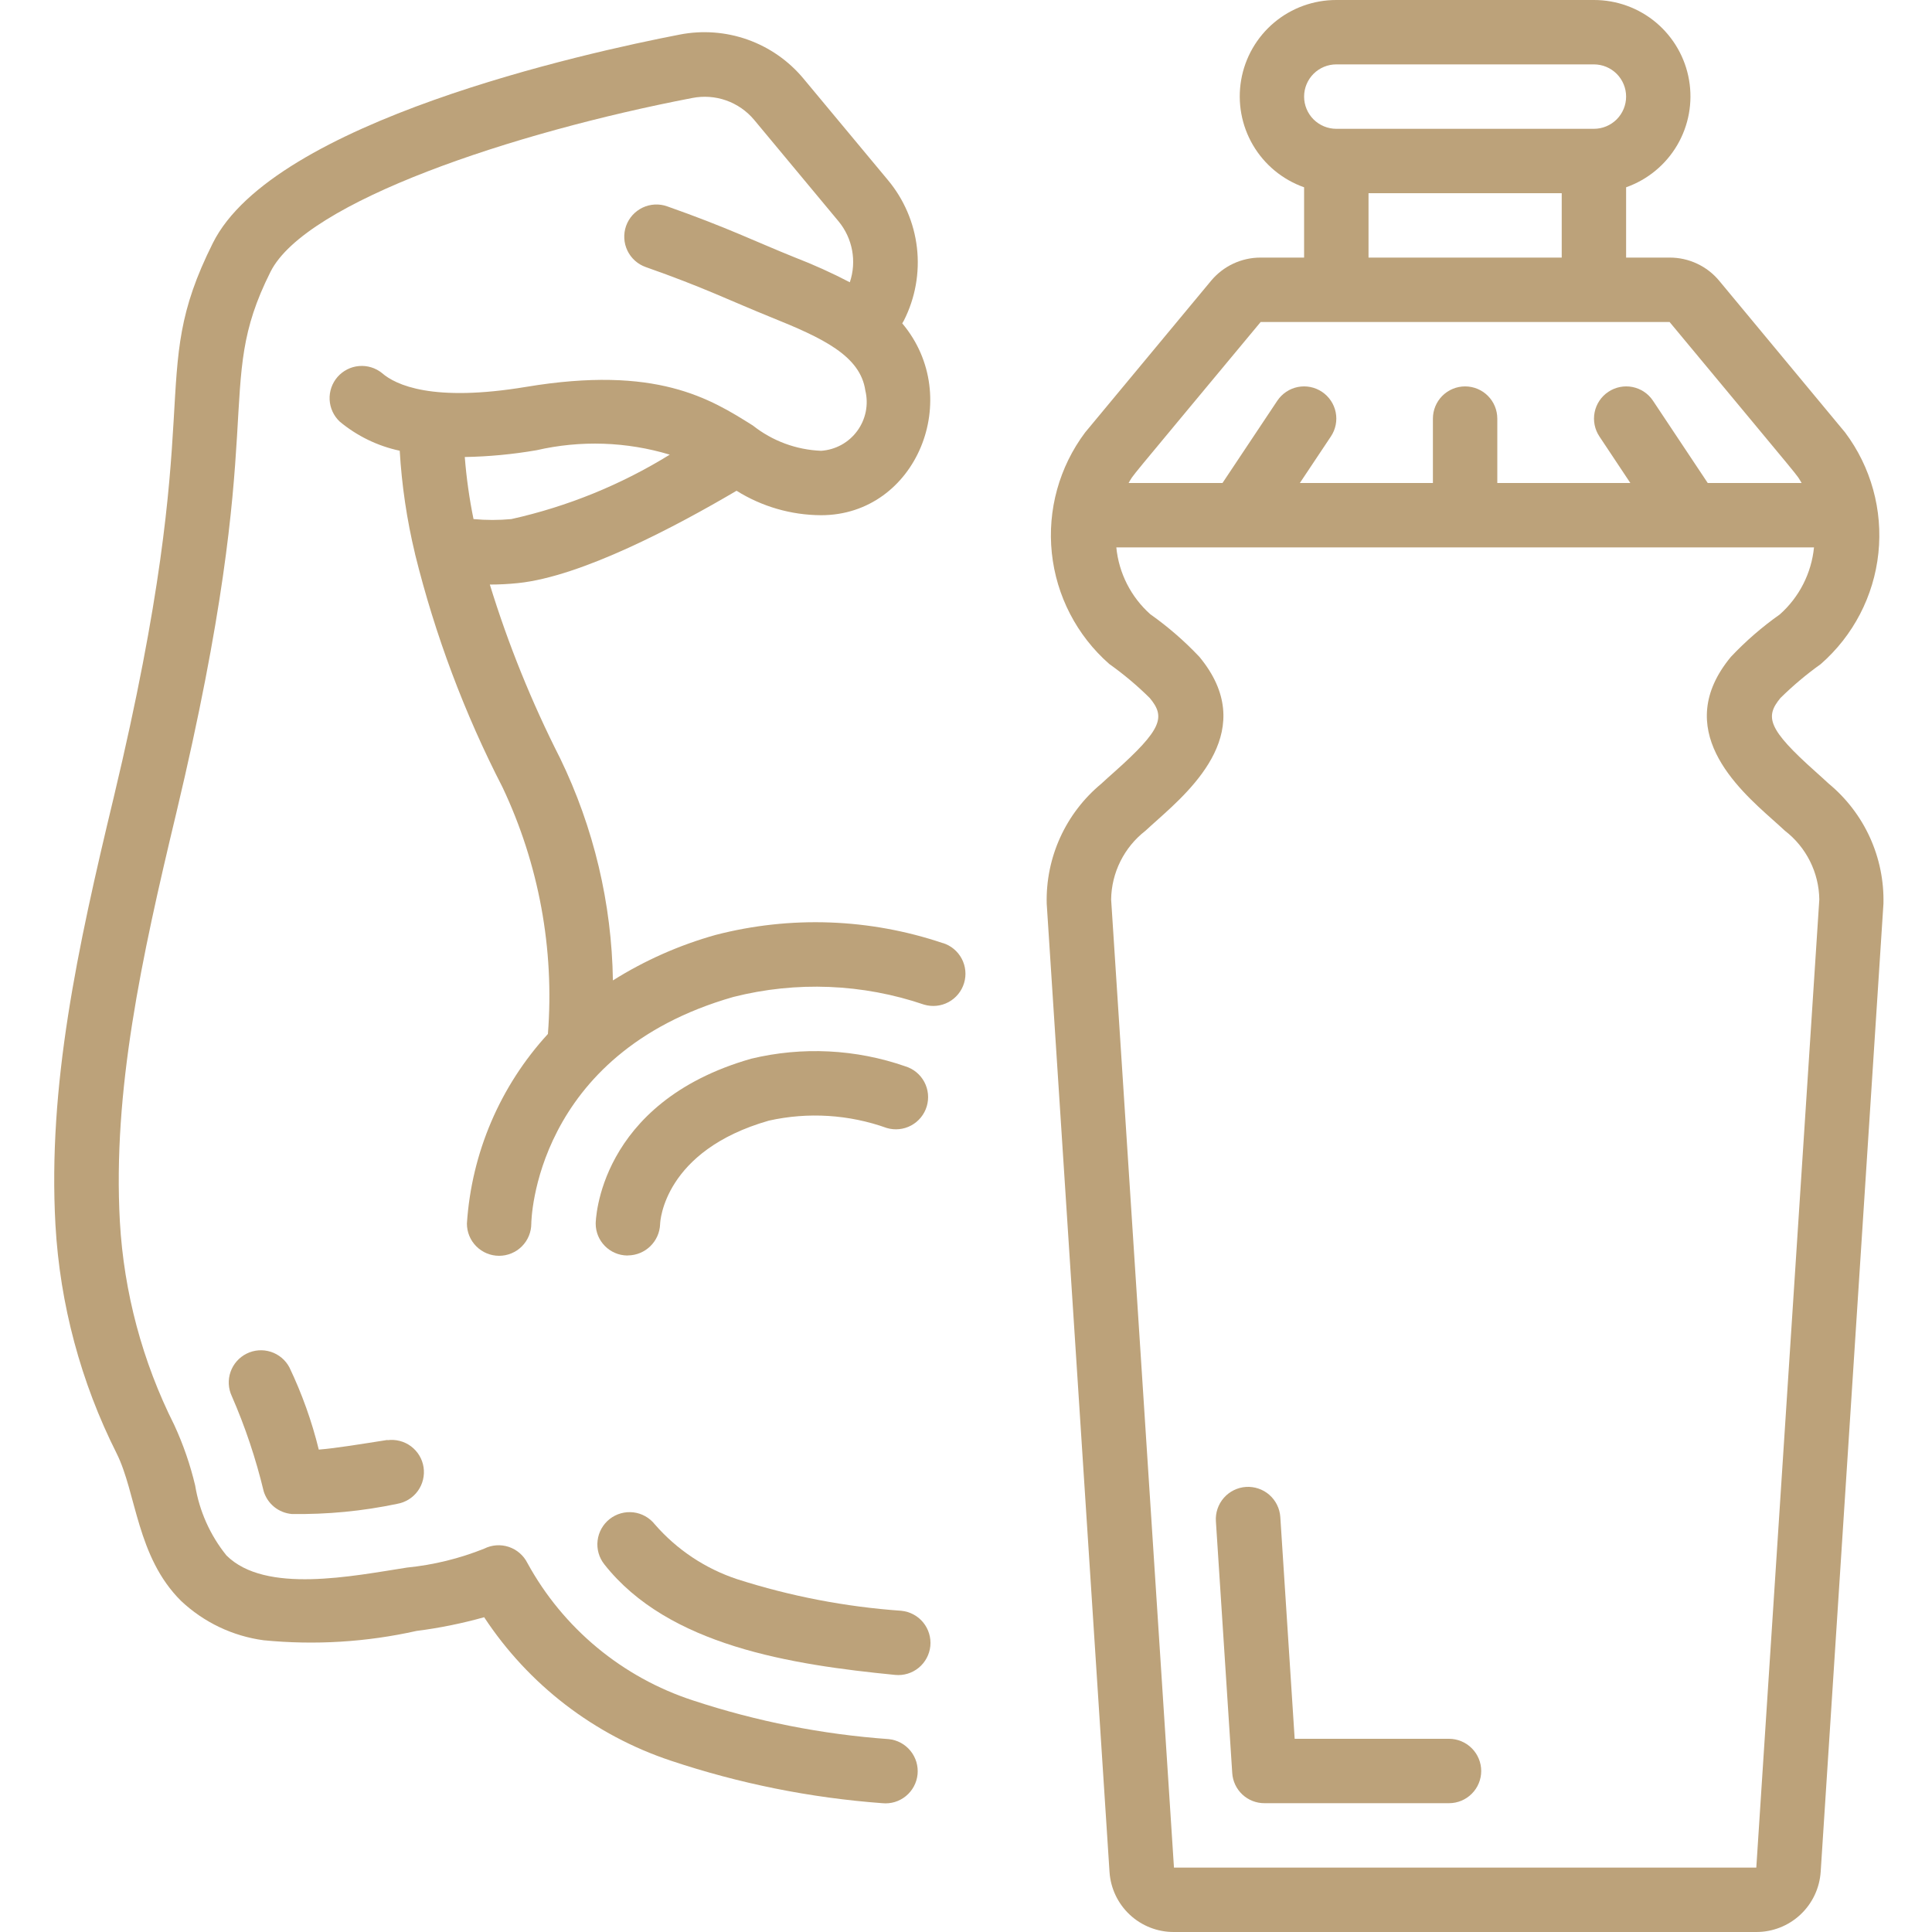 <?xml version="1.0" encoding="UTF-8"?> <svg xmlns="http://www.w3.org/2000/svg" width="67" height="67" viewBox="0 0 67 67" fill="none"> <g clip-path="url(#clip0_123_448)"> <path d="M32.696 32.706C30.153 31.849 27.416 31.75 24.818 32.422C23.561 32.774 22.361 33.305 21.255 34C21.215 31.329 20.59 28.699 19.424 26.295C18.441 24.361 17.625 22.346 16.987 20.272C17.311 20.272 17.634 20.255 17.958 20.222C20.162 19.998 23.451 18.251 25.543 17.019C26.422 17.569 27.438 17.863 28.475 17.867C31.786 17.867 33.449 13.781 31.289 11.214C31.31 11.18 31.33 11.147 31.348 11.112C31.741 10.335 31.898 9.459 31.799 8.593C31.7 7.728 31.349 6.91 30.79 6.242L27.863 2.725C27.351 2.109 26.682 1.643 25.927 1.374C25.172 1.106 24.359 1.046 23.573 1.199C20.306 1.831 9.482 4.214 7.381 8.43C5.002 13.189 7.281 13.687 3.944 27.652C2.68 32.908 1.656 37.652 1.923 42.48C2.08 45.238 2.803 47.935 4.045 50.403C4.733 51.783 4.741 53.992 6.278 55.517C7.067 56.261 8.069 56.739 9.143 56.883C10.917 57.057 12.706 56.948 14.445 56.559C15.238 56.459 16.021 56.299 16.79 56.084C18.329 58.423 20.61 60.176 23.267 61.06C25.64 61.853 28.102 62.348 30.597 62.533C30.743 62.548 30.89 62.534 31.03 62.492C31.171 62.449 31.302 62.38 31.415 62.287C31.529 62.194 31.623 62.08 31.692 61.951C31.762 61.822 31.805 61.68 31.82 61.534C31.834 61.388 31.82 61.241 31.778 61.1C31.735 60.96 31.666 60.829 31.573 60.716C31.48 60.602 31.366 60.508 31.237 60.438C31.108 60.369 30.966 60.326 30.82 60.311C28.513 60.146 26.235 59.696 24.038 58.971C21.584 58.173 19.528 56.468 18.29 54.204C18.157 53.94 17.925 53.739 17.645 53.645C17.364 53.552 17.058 53.573 16.794 53.705C15.936 54.049 15.034 54.27 14.114 54.362C12.239 54.652 9.2 55.285 7.853 53.941C7.287 53.24 6.914 52.404 6.768 51.515C6.597 50.794 6.354 50.091 6.043 49.417C4.939 47.221 4.297 44.821 4.157 42.366C3.908 37.84 4.897 33.266 6.116 28.185C9.416 14.337 7.335 13.505 9.38 9.428C10.6 6.987 17.815 4.588 24.008 3.398C24.401 3.321 24.807 3.35 25.184 3.483C25.561 3.617 25.896 3.849 26.152 4.155L29.08 7.675C29.567 8.264 29.716 9.064 29.471 9.789C28.852 9.466 28.215 9.178 27.564 8.927C26.237 8.395 25.219 7.888 23.135 7.155C22.997 7.106 22.85 7.085 22.704 7.093C22.557 7.101 22.414 7.138 22.282 7.201C22.15 7.265 22.031 7.354 21.933 7.463C21.835 7.572 21.76 7.7 21.711 7.838C21.663 7.976 21.642 8.123 21.65 8.269C21.658 8.416 21.695 8.559 21.758 8.691C21.822 8.824 21.911 8.942 22.02 9.04C22.129 9.138 22.256 9.213 22.395 9.262C24.414 9.971 25.334 10.435 26.731 10.999C28.54 11.726 29.834 12.339 30.009 13.543C30.067 13.783 30.072 14.033 30.024 14.275C29.975 14.517 29.874 14.746 29.728 14.945C29.582 15.144 29.394 15.309 29.178 15.428C28.961 15.546 28.721 15.617 28.475 15.633C27.613 15.599 26.785 15.292 26.109 14.757C24.624 13.823 22.771 12.661 18.242 13.417C14.996 13.956 13.721 13.349 13.249 12.939C13.025 12.757 12.738 12.669 12.45 12.694C12.162 12.719 11.895 12.855 11.705 13.072C11.515 13.29 11.417 13.573 11.431 13.862C11.446 14.151 11.571 14.423 11.782 14.621C12.383 15.121 13.097 15.468 13.862 15.631C13.933 16.833 14.109 18.026 14.391 19.197L14.397 19.228C15.09 22.027 16.106 24.736 17.426 27.3C18.688 29.966 19.231 32.916 19.001 35.857C17.342 37.665 16.351 39.985 16.192 42.433C16.192 42.73 16.309 43.014 16.519 43.223C16.728 43.432 17.012 43.55 17.308 43.55C17.605 43.55 17.889 43.432 18.098 43.223C18.307 43.014 18.425 42.73 18.425 42.433C18.425 42.375 18.506 36.553 25.433 34.573C27.618 34.02 29.916 34.113 32.048 34.84C32.331 34.923 32.635 34.892 32.895 34.752C33.154 34.612 33.348 34.375 33.433 34.093C33.519 33.811 33.489 33.506 33.351 33.246C33.213 32.986 32.978 32.79 32.696 32.703V32.706ZM18.609 15.613C20.136 15.262 21.727 15.315 23.227 15.767C21.533 16.813 19.677 17.568 17.734 18.001C17.297 18.042 16.857 18.042 16.421 18.001C16.276 17.291 16.175 16.571 16.118 15.849C16.953 15.834 17.786 15.755 18.609 15.613Z" fill="#BCA27A"></path> <path d="M31.257 55.86C29.321 55.724 27.409 55.356 25.562 54.764C24.458 54.398 23.473 53.742 22.71 52.865C22.527 52.633 22.258 52.482 21.964 52.447C21.67 52.413 21.374 52.496 21.142 52.679C20.909 52.863 20.759 53.131 20.724 53.425C20.689 53.719 20.772 54.015 20.956 54.248C23.182 57.077 27.451 57.731 31.039 58.084C31.334 58.114 31.628 58.026 31.858 57.838C32.087 57.65 32.233 57.379 32.263 57.085C32.292 56.79 32.203 56.495 32.016 56.266C31.828 56.036 31.557 55.891 31.262 55.861L31.257 55.86ZM13.437 49.936C12.508 50.08 11.677 50.221 11.055 50.271C10.814 49.289 10.473 48.335 10.038 47.423C9.902 47.164 9.671 46.97 9.393 46.88C9.115 46.79 8.813 46.813 8.552 46.943C8.291 47.073 8.091 47.3 7.995 47.576C7.899 47.851 7.915 48.154 8.039 48.418C8.505 49.484 8.874 50.59 9.146 51.722C9.212 51.934 9.339 52.121 9.512 52.261C9.685 52.4 9.895 52.484 10.116 52.504C11.345 52.523 12.571 52.405 13.773 52.152C14.062 52.102 14.319 51.942 14.49 51.705C14.661 51.468 14.732 51.173 14.689 50.884C14.645 50.594 14.489 50.334 14.255 50.158C14.022 49.983 13.728 49.906 13.438 49.944L13.437 49.936ZM62.971 26.77C61.296 25.278 61.204 24.861 61.743 24.207C62.177 23.779 62.645 23.385 63.141 23.031C64.269 22.046 64.984 20.671 65.141 19.181C65.298 17.691 64.886 16.197 63.987 14.998L59.624 9.741C59.414 9.487 59.151 9.283 58.854 9.144C58.556 9.004 58.231 8.932 57.903 8.933H56.392V6.495C57.136 6.232 57.764 5.715 58.164 5.034C58.563 4.354 58.709 3.554 58.575 2.776C58.442 1.998 58.037 1.293 57.433 0.784C56.829 0.276 56.065 -0.001 55.275 6.00538e-06H46.342C45.553 -0.001 44.788 0.276 44.184 0.784C43.58 1.293 43.175 1.998 43.042 2.776C42.908 3.554 43.054 4.354 43.453 5.034C43.853 5.715 44.481 6.232 45.225 6.495V8.933H43.718C43.389 8.932 43.065 9.004 42.768 9.143C42.47 9.282 42.208 9.486 41.998 9.738L37.632 14.996C36.734 16.193 36.321 17.686 36.476 19.175C36.631 20.663 37.343 22.039 38.468 23.026C38.968 23.382 39.438 23.776 39.873 24.207C40.416 24.861 40.32 25.277 38.645 26.77C38.488 26.908 38.337 27.045 38.19 27.181C37.581 27.686 37.094 28.322 36.766 29.043C36.439 29.763 36.279 30.548 36.299 31.339L38.477 64.917C38.514 65.484 38.766 66.015 39.181 66.402C39.596 66.789 40.143 67.003 40.711 67H60.907C61.476 67.001 62.023 66.785 62.438 66.396C62.853 66.007 63.104 65.474 63.14 64.906L65.316 31.343C65.336 30.55 65.175 29.763 64.847 29.041C64.518 28.319 64.029 27.682 63.418 27.176C63.278 27.045 63.127 26.912 62.971 26.77ZM46.342 2.233H55.275C55.572 2.233 55.855 2.351 56.065 2.56C56.274 2.77 56.392 3.054 56.392 3.35C56.392 3.646 56.274 3.93 56.065 4.14C55.855 4.349 55.572 4.467 55.275 4.467H46.342C46.046 4.467 45.762 4.349 45.552 4.14C45.343 3.93 45.225 3.646 45.225 3.35C45.225 3.054 45.343 2.77 45.552 2.56C45.762 2.351 46.046 2.233 46.342 2.233ZM47.459 6.7H54.159V8.933H47.459V6.7ZM43.718 11.167H57.9C62.822 17.096 62.255 16.383 62.478 16.75H59.223L57.324 13.897C57.16 13.65 56.904 13.479 56.614 13.421C56.324 13.364 56.022 13.423 55.776 13.588C55.529 13.752 55.358 14.008 55.3 14.298C55.242 14.588 55.302 14.89 55.466 15.136L56.539 16.75H51.925V14.517C51.925 14.22 51.808 13.937 51.598 13.727C51.389 13.518 51.105 13.4 50.809 13.4C50.513 13.4 50.228 13.518 50.019 13.727C49.81 13.937 49.692 14.22 49.692 14.517V16.75H45.078L46.154 15.136C46.319 14.89 46.379 14.588 46.321 14.298C46.263 14.008 46.091 13.752 45.845 13.588C45.599 13.423 45.297 13.364 45.007 13.421C44.716 13.479 44.461 13.65 44.296 13.897L42.395 16.75H39.139C39.364 16.379 38.792 17.098 43.718 11.167ZM60.907 64.767H40.712L38.533 31.191C38.54 30.73 38.65 30.278 38.856 29.866C39.062 29.454 39.357 29.094 39.721 28.812C39.853 28.689 39.994 28.564 40.138 28.435C41.366 27.335 43.666 25.286 41.596 22.781C41.078 22.232 40.506 21.736 39.89 21.3C39.221 20.703 38.8 19.876 38.713 18.983H62.908C62.819 19.879 62.396 20.709 61.723 21.307C61.109 21.74 60.54 22.233 60.025 22.78C57.953 25.284 60.248 27.333 61.484 28.434C61.627 28.562 61.768 28.687 61.896 28.807C62.639 29.378 63.08 30.258 63.092 31.194L60.907 64.767Z" fill="#BCA27A"></path> <path d="M50.25 60.3H44.898L44.4 52.609C44.38 52.313 44.244 52.037 44.021 51.841C43.911 51.744 43.782 51.67 43.643 51.623C43.504 51.575 43.357 51.556 43.21 51.565C42.914 51.585 42.638 51.721 42.442 51.944C42.246 52.167 42.147 52.459 42.166 52.755L42.733 61.489C42.751 61.773 42.877 62.038 43.084 62.232C43.292 62.426 43.565 62.534 43.849 62.533H50.25C50.546 62.533 50.83 62.416 51.039 62.206C51.249 61.997 51.367 61.713 51.367 61.417C51.367 61.12 51.249 60.837 51.039 60.627C50.83 60.418 50.546 60.3 50.25 60.3ZM21.775 43.537C22.378 43.532 22.869 43.055 22.892 42.453C22.892 42.35 23.031 39.901 26.665 38.862C28.024 38.559 29.442 38.648 30.753 39.118C31.036 39.201 31.34 39.17 31.599 39.03C31.859 38.89 32.052 38.653 32.138 38.371C32.223 38.089 32.194 37.784 32.056 37.524C31.918 37.263 31.682 37.068 31.401 36.981C29.68 36.381 27.823 36.289 26.051 36.715C20.72 38.238 20.658 42.386 20.658 42.433C20.658 43.04 21.147 43.533 21.754 43.54L21.775 43.537Z" fill="#BCA27A"></path> </g> <defs> <clipPath id="clip0_123_448"> <rect width="67" height="67" fill="white"></rect> </clipPath> </defs> </svg> 